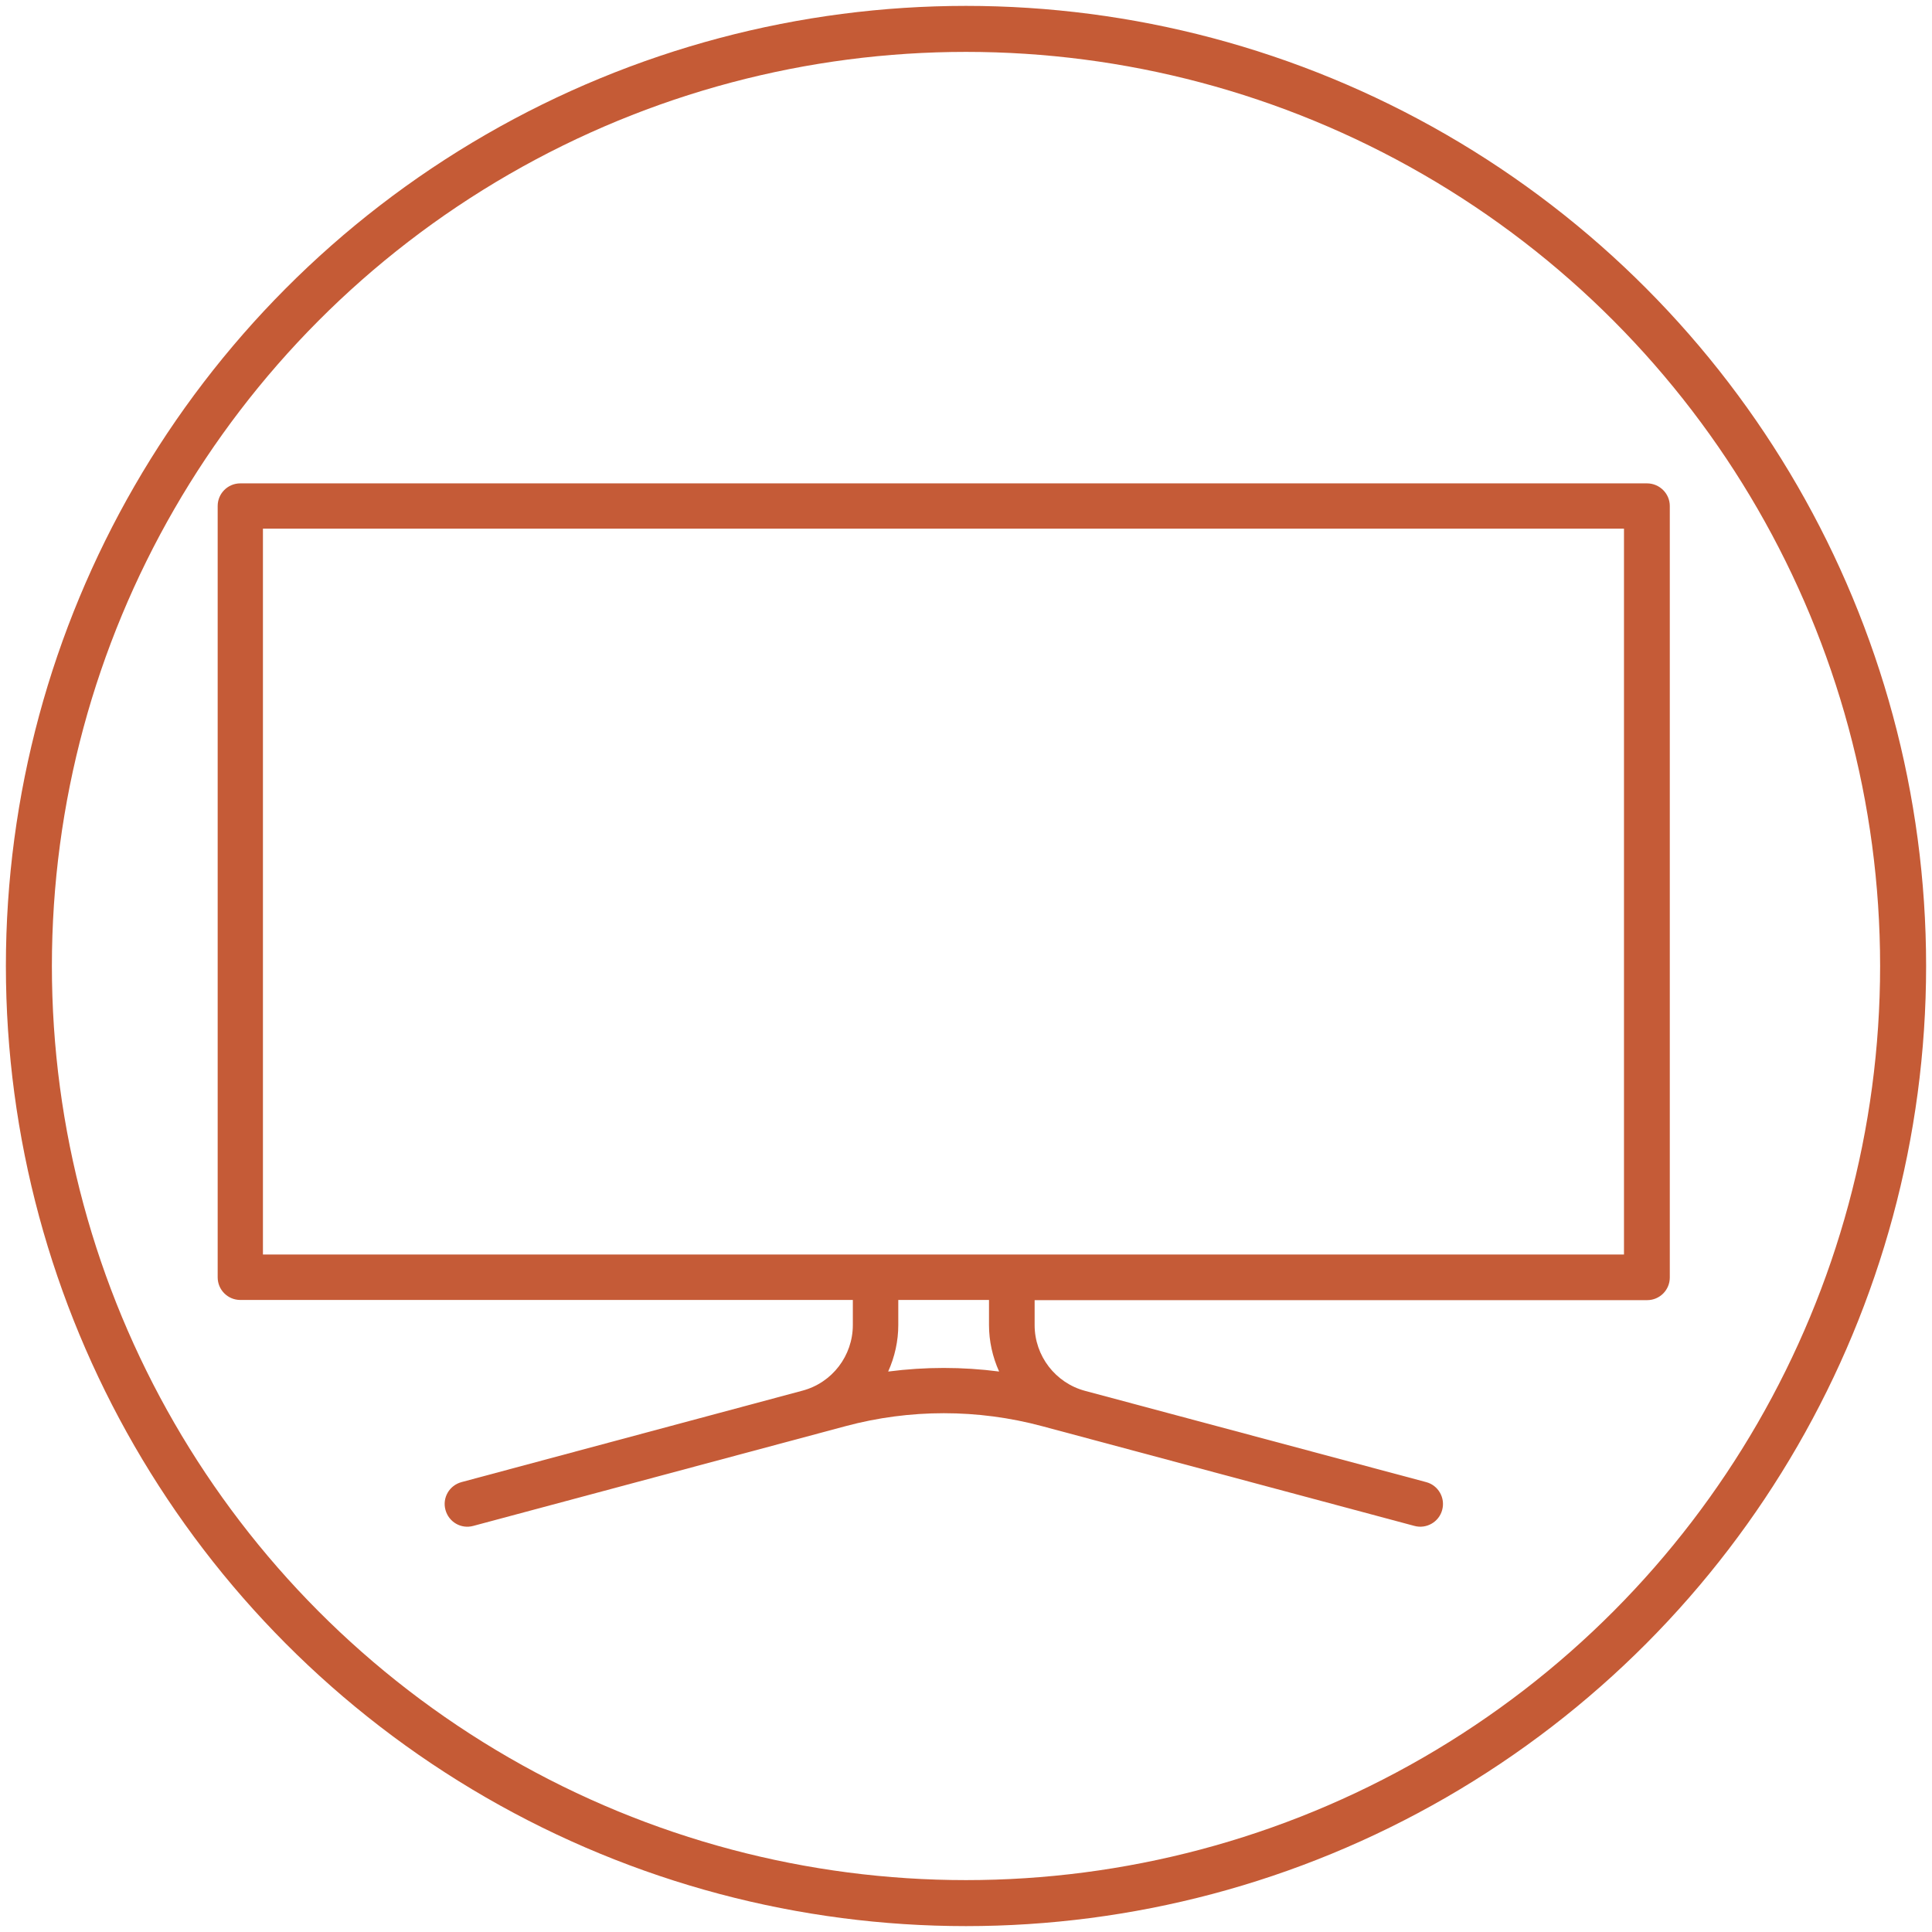 <svg xmlns="http://www.w3.org/2000/svg" id="Calque_1" data-name="Calque 1" viewBox="0 0 105 105"><defs><style>      .cls-1 {        fill: #c55b37;      }      .cls-2 {        fill: none;        stroke: #c55b36;        stroke-width: 2.5px;      }    </style></defs><circle class="cls-2" cx="52.5" cy="52.5" r="50.93"></circle><path class="cls-1" d="M89.49,26.27H13.06c-.68,0-1.23.55-1.23,1.23v41.92c0,.68.55,1.23,1.23,1.23h33.29v1.36c0,1.67-1.12,3.14-2.74,3.57l-18.53,4.97c-.66.18-1.05.85-.87,1.51.18.66.85,1.05,1.51.87l20.23-5.42c3.5-.94,7.19-.94,10.69,0l20.23,5.42c.66.18,1.34-.22,1.51-.87.18-.66-.22-1.34-.87-1.51l-18.54-4.96c-1.61-.43-2.74-1.9-2.74-3.57v-1.36h33.29c.68,0,1.23-.55,1.23-1.23V27.5c0-.68-.56-1.23-1.24-1.23h0ZM48.27,74.54c.36-.8.55-1.66.55-2.53v-1.36h4.93v1.36c0,.87.19,1.73.55,2.53-2-.26-4.02-.26-6.02,0h0ZM88.26,68.18H14.29V28.73h73.97v39.45Z"></path></svg>
